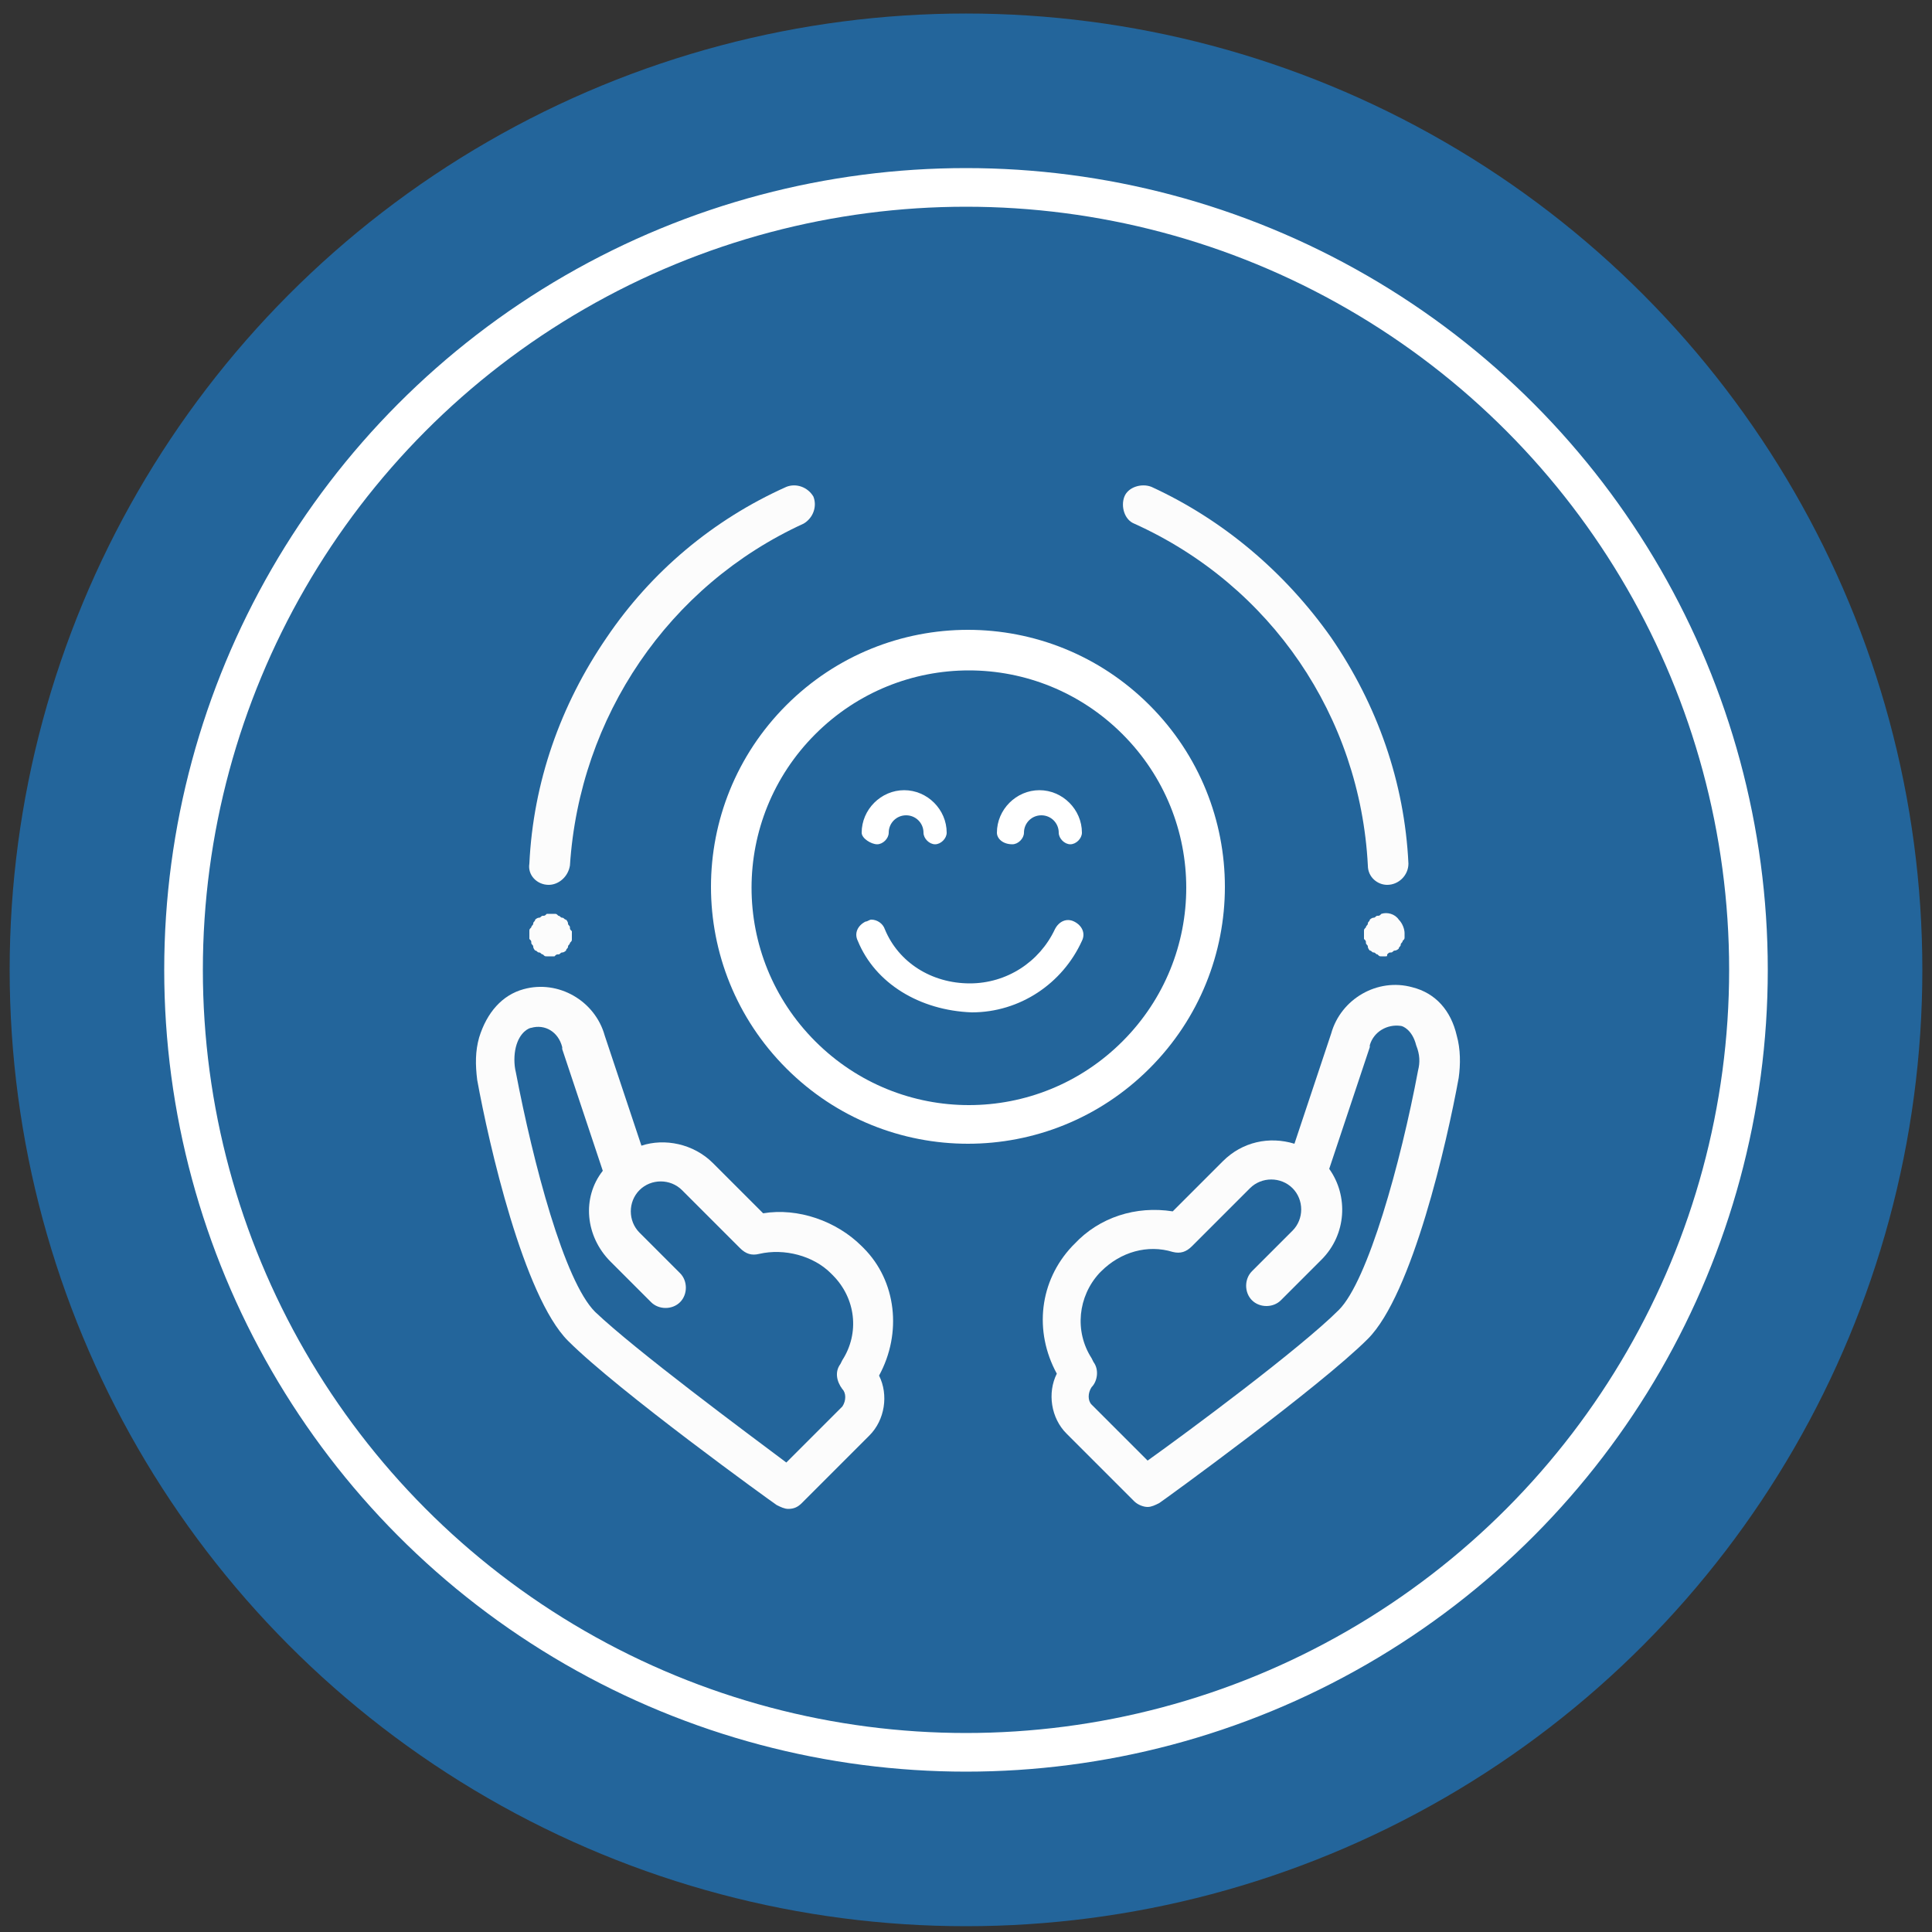 <?xml version="1.0" encoding="utf-8"?>
<!-- Generator: Adobe Illustrator 23.0.3, SVG Export Plug-In . SVG Version: 6.00 Build 0)  -->
<svg version="1.1" id="Layer_1" xmlns="http://www.w3.org/2000/svg" xmlns:xlink="http://www.w3.org/1999/xlink" x="0px" y="0px"
	 viewBox="0 0 100 100" style="enable-background:new 0 0 100 100;" xml:space="preserve">
<rect x="0" y="0" width="100" height="100" fill="#333333" stroke="none"/>
<style type="text/css">
	.st0{fill:#23659B;}
	.st1{fill:none;stroke:#FFFFFF;stroke-width:2;stroke-miterlimit:10;}
	.st2{fill:#FCFCFC;}
	.st3{fill:#FFFFFF;}
</style>
<circle class="st0" cx="50" cy="50.2" r="49.5"/>
<circle class="st1" cx="50" cy="50.2" r="40.5"/>
<g>
	<path class="st2" d="M75.4,53.6c-0.3-1.3-1.1-2.2-2.3-2.5c-1.8-0.5-3.7,0.6-4.2,2.4L67,59.2c-1.3-0.4-2.7-0.1-3.7,0.9l-2.6,2.6
		c-1.9-0.3-3.8,0.3-5.1,1.7c0,0-0.1,0.1-0.1,0.1c-1.7,1.8-2,4.4-0.8,6.6c-0.5,1-0.3,2.3,0.5,3.1l3.5,3.5c0.2,0.2,0.5,0.3,0.7,0.3
		c0.2,0,0.4-0.1,0.6-0.2c0.3-0.2,8.3-6,10.8-8.5c2.3-2.3,4.1-10.2,4.7-13.5C75.6,55.1,75.6,54.3,75.4,53.6z M73.4,55.4
		c-0.9,4.8-2.6,10.9-4.1,12.4c-2,2-7.8,6.3-9.9,7.8l-2.9-2.9c-0.2-0.2-0.2-0.6,0-0.9c0.3-0.3,0.4-0.9,0.1-1.3l-0.1-0.2
		c-0.9-1.4-0.7-3.2,0.4-4.4c0,0,0.1-0.1,0.1-0.1c1-1,2.4-1.4,3.7-1c0.4,0.1,0.7,0,1-0.3l3-3c0.6-0.6,1.6-0.6,2.2,0
		c0.6,0.6,0.6,1.6,0,2.2l-2.1,2.1c-0.4,0.4-0.4,1.1,0,1.5c0.4,0.4,1.1,0.4,1.5,0l2.1-2.1c1.3-1.3,1.4-3.3,0.4-4.7l2.1-6.3
		c0,0,0,0,0-0.1c0.2-0.7,0.9-1.1,1.6-1c0.1,0,0.6,0.2,0.8,1C73.5,54.6,73.5,55,73.4,55.4z"/>
	<path class="st2" d="M44.7,64.6c0,0-0.1-0.1-0.1-0.1c-1.3-1.3-3.3-2-5.1-1.7l-2.6-2.6c-1-1-2.5-1.3-3.7-0.9l-1.9-5.7
		c-0.5-1.8-2.4-2.9-4.2-2.4c-1.1,0.3-1.9,1.2-2.3,2.5c-0.2,0.7-0.2,1.4-0.1,2.2c0.6,3.3,2.4,11.2,4.7,13.5
		c2.6,2.6,10.5,8.3,10.8,8.5c0.2,0.1,0.4,0.2,0.6,0.2c0.3,0,0.5-0.1,0.7-0.3l3.5-3.5c0.8-0.8,1-2.1,0.5-3.1
		C46.7,69,46.4,66.3,44.7,64.6z M43.6,70.4l-0.1,0.2c-0.3,0.4-0.2,0.9,0.1,1.3c0.2,0.2,0.2,0.6,0,0.9l-2.9,2.9
		c-2-1.5-7.8-5.8-9.9-7.8c-1.6-1.6-3.2-7.7-4.1-12.4c-0.1-0.4-0.1-0.9,0-1.3c0.2-0.8,0.7-1,0.8-1c0.7-0.2,1.4,0.2,1.6,1
		c0,0,0,0,0,0.1l2.1,6.3c-1.1,1.4-0.9,3.4,0.4,4.7l2.1,2.1c0.4,0.4,1.1,0.4,1.5,0c0.4-0.4,0.4-1.1,0-1.5l-2.1-2.1
		c-0.6-0.6-0.6-1.6,0-2.2c0.6-0.6,1.6-0.6,2.2,0l3,3c0.3,0.3,0.6,0.4,1,0.3c1.3-0.3,2.8,0.1,3.7,1c0,0,0.1,0.1,0.1,0.1
		C44.3,67.2,44.5,69,43.6,70.4z"/>
	<path class="st2" d="M71.8,45.8c-0.5,0-1-0.4-1-1c-0.4-7.7-5-14.5-12.1-17.7c-0.5-0.2-0.7-0.9-0.5-1.4c0.2-0.5,0.9-0.7,1.4-0.5
		c3.7,1.7,6.9,4.4,9.3,7.8c2.4,3.5,3.8,7.5,4,11.7C72.9,45.3,72.4,45.8,71.8,45.8C71.8,45.8,71.8,45.8,71.8,45.8z"/>
	<path class="st2" d="M71.7,49.5c-0.1,0-0.1,0-0.2,0c-0.1,0-0.1,0-0.2-0.1c-0.1,0-0.1-0.1-0.2-0.1c-0.1,0-0.1-0.1-0.2-0.1
		c0,0-0.1-0.1-0.1-0.2c0-0.1-0.1-0.1-0.1-0.2c0-0.1,0-0.1-0.1-0.2c0-0.1,0-0.1,0-0.2c0-0.1,0-0.1,0-0.2c0-0.1,0-0.1,0.1-0.2
		c0-0.1,0.1-0.1,0.1-0.2c0-0.1,0.1-0.1,0.1-0.2c0,0,0.1-0.1,0.2-0.1c0.1,0,0.1-0.1,0.2-0.1c0.1,0,0.1,0,0.2-0.1
		c0.3-0.1,0.7,0,0.9,0.3c0.2,0.2,0.3,0.5,0.3,0.7c0,0.1,0,0.1,0,0.2c0,0.1,0,0.1-0.1,0.2c0,0.1-0.1,0.1-0.1,0.2
		c0,0.1-0.1,0.1-0.1,0.2c0,0-0.1,0.1-0.2,0.1c-0.1,0-0.1,0.1-0.2,0.1c-0.1,0-0.1,0-0.2,0.1C71.8,49.5,71.8,49.5,71.7,49.5z"/>
	<path class="st2" d="M28.4,45.8C28.4,45.8,28.3,45.8,28.4,45.8c-0.6,0-1.1-0.5-1-1.1c0.2-4.2,1.6-8.2,4-11.7
		c2.3-3.4,5.5-6.1,9.3-7.8c0.5-0.2,1.1,0,1.4,0.5c0.2,0.5,0,1.1-0.5,1.4c-7,3.2-11.6,10-12.1,17.7C29.4,45.4,28.9,45.8,28.4,45.8z"
		/>
	<path class="st2" d="M28.5,49.5c-0.1,0-0.1,0-0.2,0c-0.1,0-0.1,0-0.2-0.1c-0.1,0-0.1-0.1-0.2-0.1c-0.1,0-0.1-0.1-0.2-0.1
		c0,0-0.1-0.1-0.1-0.2c0-0.1-0.1-0.1-0.1-0.2c0-0.1,0-0.1-0.1-0.2c0-0.1,0-0.1,0-0.2c0-0.1,0-0.1,0-0.2c0-0.1,0-0.1,0.1-0.2
		c0-0.1,0.1-0.1,0.1-0.2c0-0.1,0.1-0.1,0.1-0.2c0,0,0.1-0.1,0.2-0.1c0.1,0,0.1-0.1,0.2-0.1c0.1,0,0.1,0,0.2-0.1c0.1,0,0.3,0,0.4,0
		c0.1,0,0.1,0,0.2,0.1c0.1,0,0.1,0.1,0.2,0.1c0.1,0,0.1,0.1,0.2,0.1c0,0,0.1,0.1,0.1,0.2c0,0.1,0.1,0.1,0.1,0.2c0,0.1,0,0.1,0.1,0.2
		c0,0.1,0,0.1,0,0.2c0,0.1,0,0.1,0,0.2c0,0.1,0,0.1-0.1,0.2c0,0.1-0.1,0.1-0.1,0.2c0,0.1-0.1,0.1-0.1,0.2c0,0-0.1,0.1-0.2,0.1
		c-0.1,0-0.1,0.1-0.2,0.1c-0.1,0-0.1,0-0.2,0.1C28.6,49.5,28.6,49.5,28.5,49.5z"/>
</g>
<g>
	<path class="st3" d="M59.5,55.3c5.2-5.2,5.2-13.6,0-18.8c-5.2-5.2-13.6-5.2-18.8,0c-5.2,5.2-5.2,13.6,0,18.8
		C45.9,60.5,54.3,60.5,59.5,55.3z M42.2,38c4.4-4.4,11.5-4.4,15.9,0c4.4,4.4,4.4,11.5,0,15.9c-4.4,4.4-11.5,4.4-15.9,0
		C37.8,49.5,37.8,42.4,42.2,38z M51.6,43.1c0-1.2,1-2.2,2.2-2.2c1.2,0,2.2,1,2.2,2.2c0,0.3-0.3,0.6-0.6,0.6c-0.3,0-0.6-0.3-0.6-0.6
		c0-0.5-0.4-0.9-0.9-0.9c-0.5,0-0.9,0.4-0.9,0.9c0,0.3-0.3,0.6-0.6,0.6C51.9,43.7,51.6,43.4,51.6,43.1z M44.6,43.1
		c0-1.2,1-2.2,2.2-2.2c1.2,0,2.2,1,2.2,2.2c0,0.3-0.3,0.6-0.6,0.6c-0.3,0-0.6-0.3-0.6-0.6c0-0.5-0.4-0.9-0.9-0.9
		c-0.5,0-0.9,0.4-0.9,0.9c0,0.3-0.3,0.6-0.6,0.6S44.6,43.4,44.6,43.1z M44.4,48.7c-0.2-0.4,0-0.8,0.4-1c0.1,0,0.2-0.1,0.3-0.1
		c0.3,0,0.6,0.2,0.7,0.5c0.7,1.7,2.4,2.8,4.4,2.8c1.9,0,3.6-1.1,4.4-2.8c0.2-0.4,0.6-0.6,1-0.4s0.6,0.6,0.4,1
		c-1,2.2-3.2,3.7-5.7,3.7C47.6,52.3,45.3,50.9,44.4,48.7z"/>
</g>
</svg>
